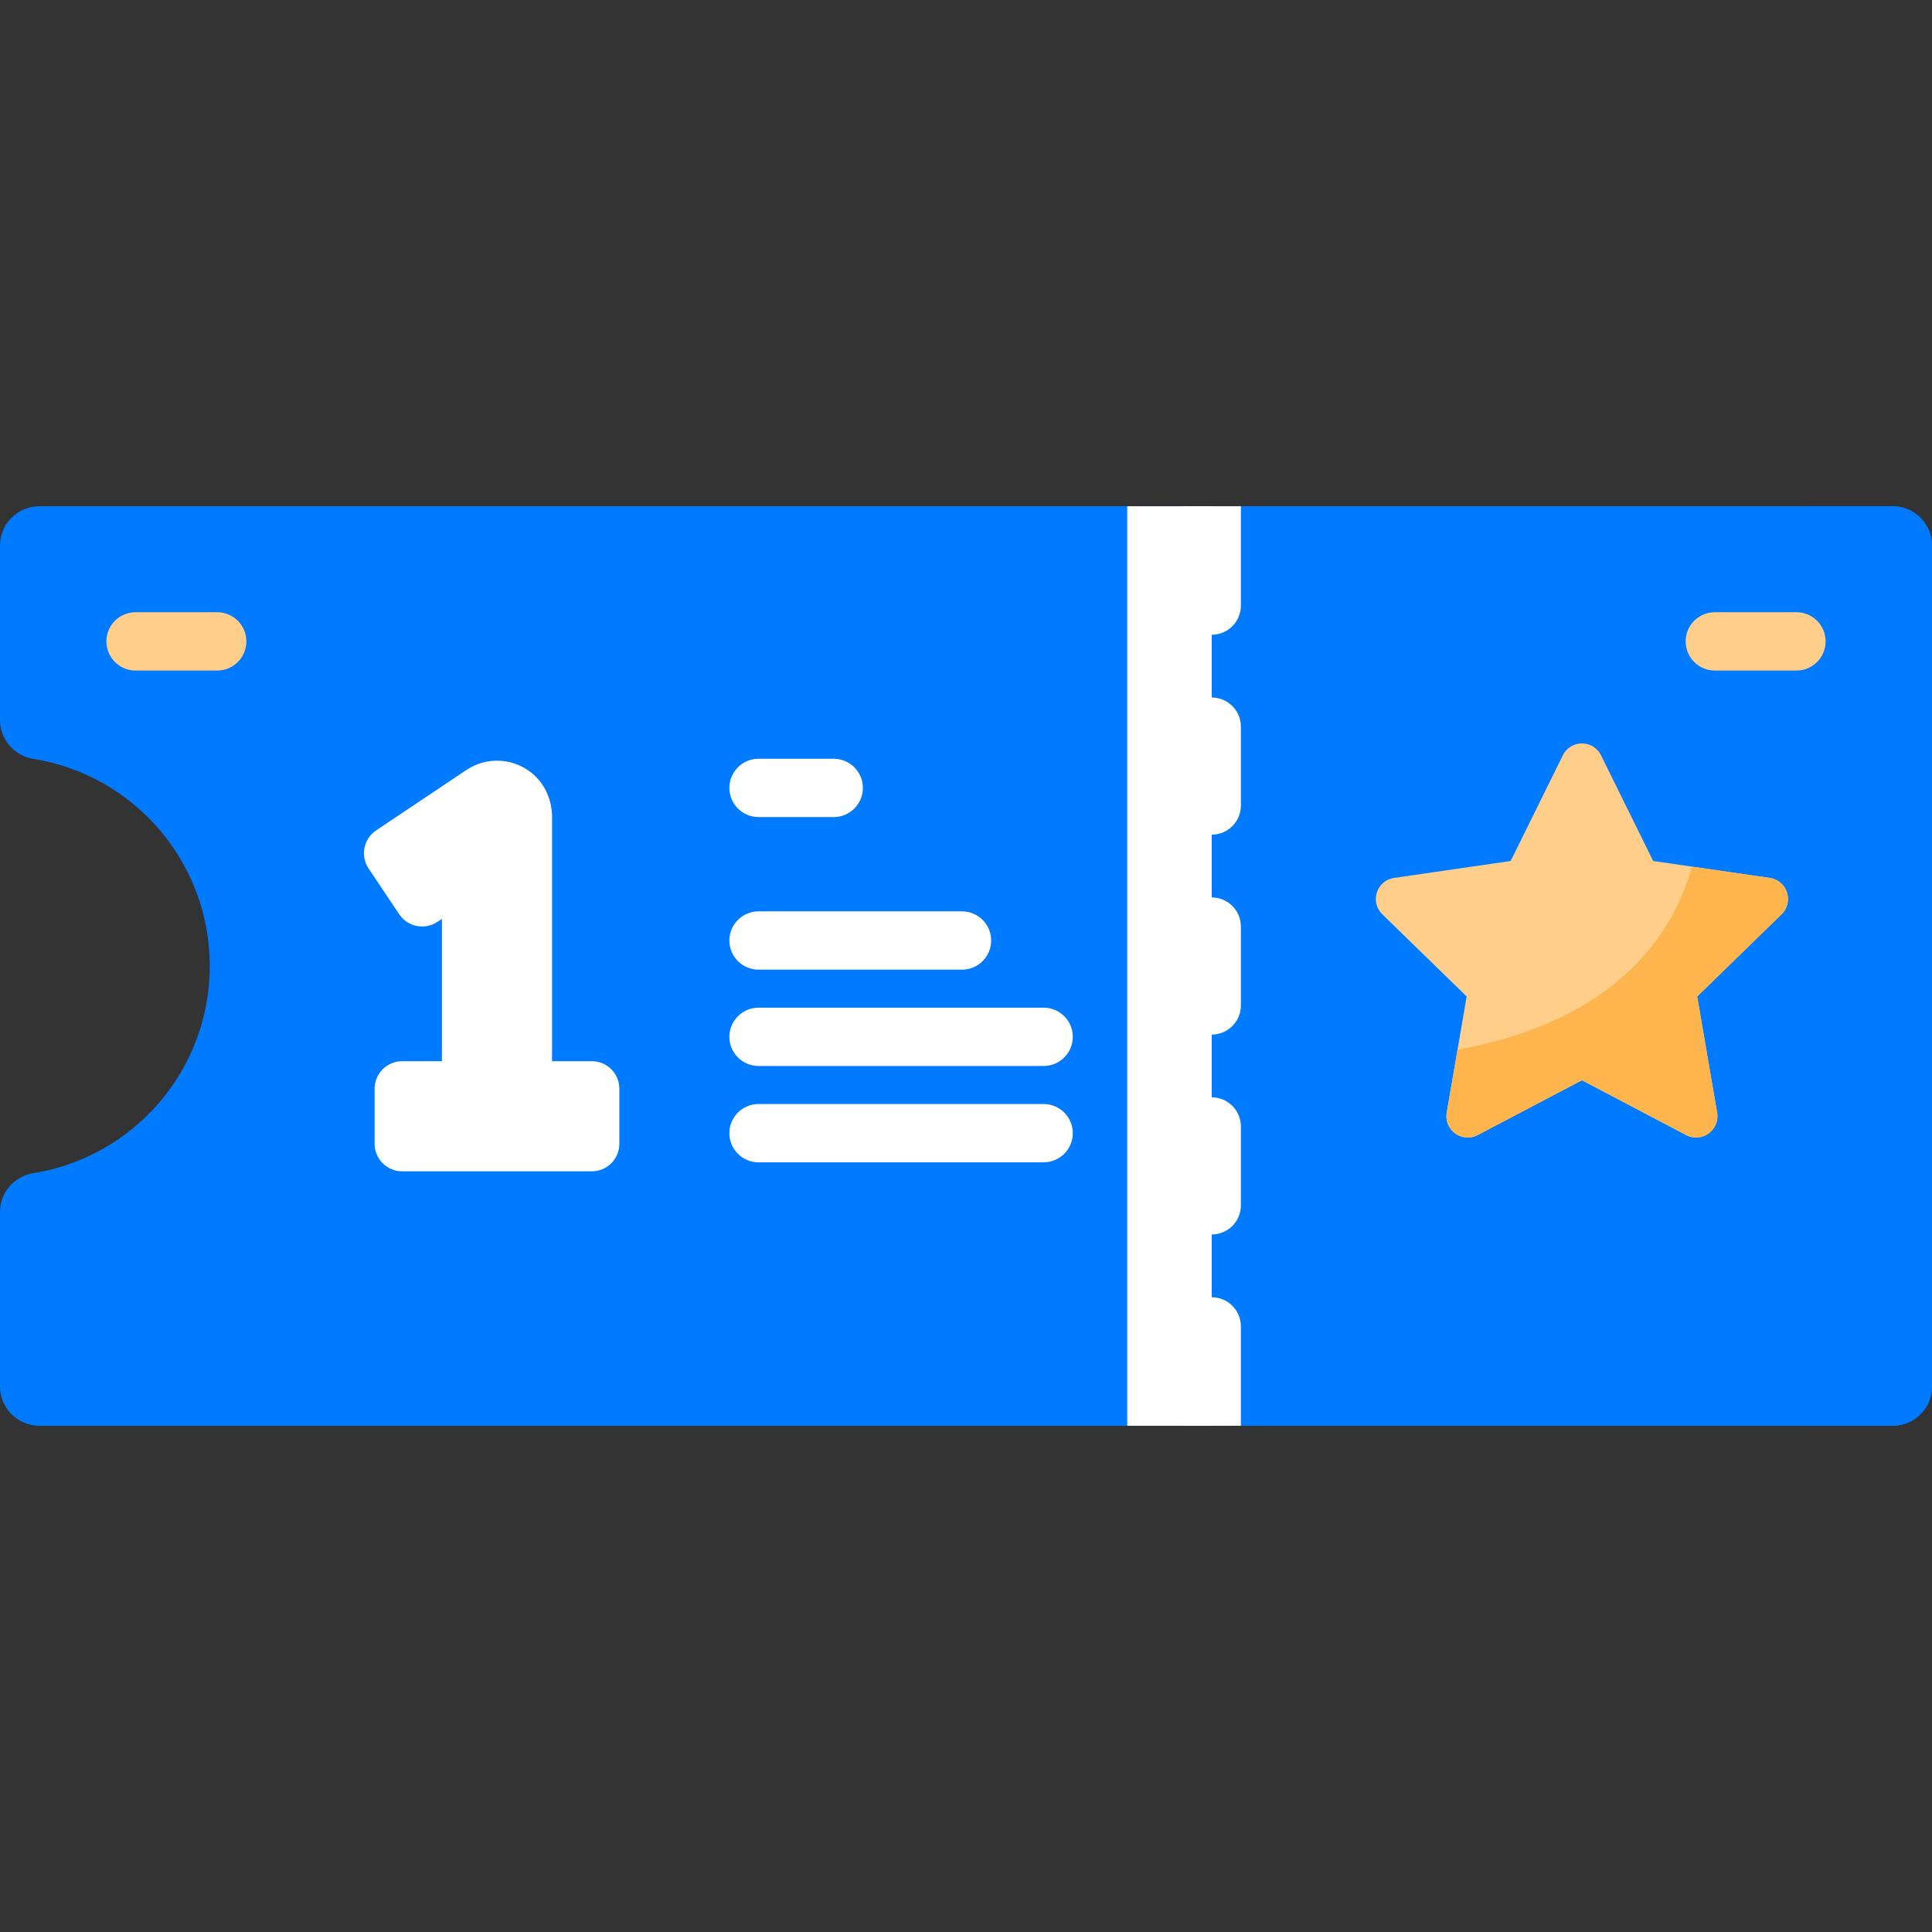 <svg xmlns="http://www.w3.org/2000/svg" xmlns:xlink="http://www.w3.org/1999/xlink" id="Capa_1" viewBox="0 0 512 512" xml:space="preserve" width="800px" height="800px" fill="#000000"><rect x="0" y="0" width="512" height="512" fill="#333333" stroke="none"/><g id="SVGRepo_bgCarrier" stroke-width="0"></g><g id="SVGRepo_tracerCarrier" stroke-linecap="round" stroke-linejoin="round"></g><g id="SVGRepo_iconCarrier"> <g> <g> <path style="fill:#007AFF;" d="M512,144.596v222.808c0,5.759-4.677,10.436-10.436,10.436H298.732V134.16h202.832 C507.323,134.16,512,138.838,512,144.596z"></path> <path style="fill:#007AFF;" d="M512,144.596v222.808c0,5.759-4.677,10.436-10.436,10.436h-24.663 c5.769,0,10.446-4.677,10.446-10.436V144.596c0-5.759-4.677-10.436-10.446-10.436h24.663C507.323,134.16,512,138.838,512,144.596z "></path> <path style="fill:#007AFF;" d="M321.118,134.16V377.84H10.436C4.677,377.84,0,373.162,0,367.404V321.2 c0-5.151,3.77-9.498,8.87-10.312c26.486-4.244,46.719-27.207,46.719-54.888S35.356,205.356,8.87,201.112 C3.77,200.298,0,195.951,0,190.8v-46.204c0-5.759,4.677-10.436,10.436-10.436H321.118z"></path> <rect x="298.732" y="134.16" style="fill:#ffffff;" width="22.386" height="243.679"></rect> <g> <g> <g> <path style="fill:#FFCE8B;" d="M472.134,242.285l-22.364,21.793l5.279,30.779c0.79,4.61-4.046,8.121-8.189,5.948 l-27.636-14.528l-27.636,14.528c-4.143,2.173-8.979-1.339-8.189-5.948l2.857-16.664l2.421-14.115l-22.364-21.793 c-3.346-3.264-1.496-8.956,3.128-9.625l30.899-4.489l13.822-28.004c2.068-4.196,8.054-4.196,10.122,0l13.822,28.004 l10.295,1.496l20.604,2.993C473.631,233.329,475.481,239.022,472.134,242.285z"></path> <path style="fill:#FFB54E;" d="M472.134,242.285l-22.364,21.793l5.279,30.779c0.79,4.61-4.046,8.121-8.189,5.948 l-27.636-14.528l-27.636,14.528c-4.143,2.173-8.979-1.339-8.189-5.948l2.857-16.664c42.886-7.828,57.369-31.373,62.144-48.526 l20.604,2.993C473.631,233.329,475.481,239.022,472.134,242.285z"></path> </g> </g> </g> <g> <path style="fill:#ffffff;" d="M328.844,134.16v26.331c0,4.265-3.451,7.726-7.726,7.726c-4.265,0-7.726-3.462-7.726-7.726V134.16 H328.844z"></path> <path style="fill:#ffffff;" d="M321.121,221.196c-4.268,0-7.726-3.459-7.726-7.726v-20.894c0-4.267,3.459-7.726,7.726-7.726 s7.726,3.459,7.726,7.726v20.894C328.847,217.737,325.388,221.196,321.121,221.196z"></path> <path style="fill:#ffffff;" d="M321.121,274.174c-4.268,0-7.726-3.459-7.726-7.726v-20.894c0-4.267,3.459-7.726,7.726-7.726 s7.726,3.459,7.726,7.726v20.894C328.847,270.714,325.388,274.174,321.121,274.174z"></path> <path style="fill:#ffffff;" d="M321.121,327.15c-4.268,0-7.726-3.459-7.726-7.726V298.53c0-4.267,3.459-7.726,7.726-7.726 s7.726,3.459,7.726,7.726v20.894C328.847,323.691,325.388,327.15,321.121,327.15z"></path> <path style="fill:#ffffff;" d="M328.844,351.508v26.331h-15.453v-26.331c0-4.265,3.462-7.726,7.726-7.726 C325.393,343.782,328.844,347.243,328.844,351.508z"></path> </g> </g> <g> <g> <g> <path style="fill:#ffffff;" d="M146.298,281.228l0-64.707c0-4.476-1.88-8.822-5.356-11.643 c-5.083-4.126-12.102-4.338-17.352-0.825l-23.9,15.997c-3.349,2.241-4.246,6.773-2.005,10.121l8.116,12.126 c2.241,3.349,6.773,4.246,10.121,2.005l1.193-0.798v37.723h-10.542c-4.029,0-7.296,3.266-7.296,7.296v14.592 c0,4.029,3.266,7.296,7.296,7.296h50.267c4.029,0,7.296-3.266,7.296-7.296v-14.592c0-4.029-3.266-7.296-7.296-7.296H146.298z"></path> </g> </g> <g> <path style="fill:#ffffff;" d="M220.944,216.529h-19.928c-4.268,0-7.726-3.459-7.726-7.726c0-4.267,3.459-7.726,7.726-7.726 h19.928c4.268,0,7.726,3.459,7.726,7.726C228.67,213.07,225.211,216.529,220.944,216.529z"></path> <path style="fill:#ffffff;" d="M254.94,256.97h-53.924c-4.268,0-7.726-3.459-7.726-7.726c0-4.267,3.459-7.726,7.726-7.726h53.924 c4.268,0,7.726,3.459,7.726,7.726C262.666,253.511,259.207,256.97,254.94,256.97z"></path> <path style="fill:#ffffff;" d="M276.573,282.499h-75.557c-4.268,0-7.726-3.459-7.726-7.726c0-4.267,3.459-7.726,7.726-7.726 h75.557c4.268,0,7.726,3.459,7.726,7.726C284.3,279.04,280.841,282.499,276.573,282.499z"></path> <path style="fill:#ffffff;" d="M276.573,308.027h-75.557c-4.268,0-7.726-3.459-7.726-7.726c0-4.267,3.459-7.726,7.726-7.726 h75.557c4.268,0,7.726,3.459,7.726,7.726C284.3,304.568,280.841,308.027,276.573,308.027z"></path> </g> </g> <g> <path style="fill:#FFCE8B;" d="M57.559,177.7H35.92c-4.268,0-7.726-3.459-7.726-7.726s3.459-7.726,7.726-7.726h21.64 c4.268,0,7.726,3.459,7.726,7.726S61.827,177.7,57.559,177.7z"></path> <path style="fill:#FFCE8B;" d="M476.08,177.7h-21.64c-4.268,0-7.726-3.459-7.726-7.726s3.459-7.726,7.726-7.726h21.64 c4.268,0,7.726,3.459,7.726,7.726S480.348,177.7,476.08,177.7z"></path> </g> </g> </g></svg>